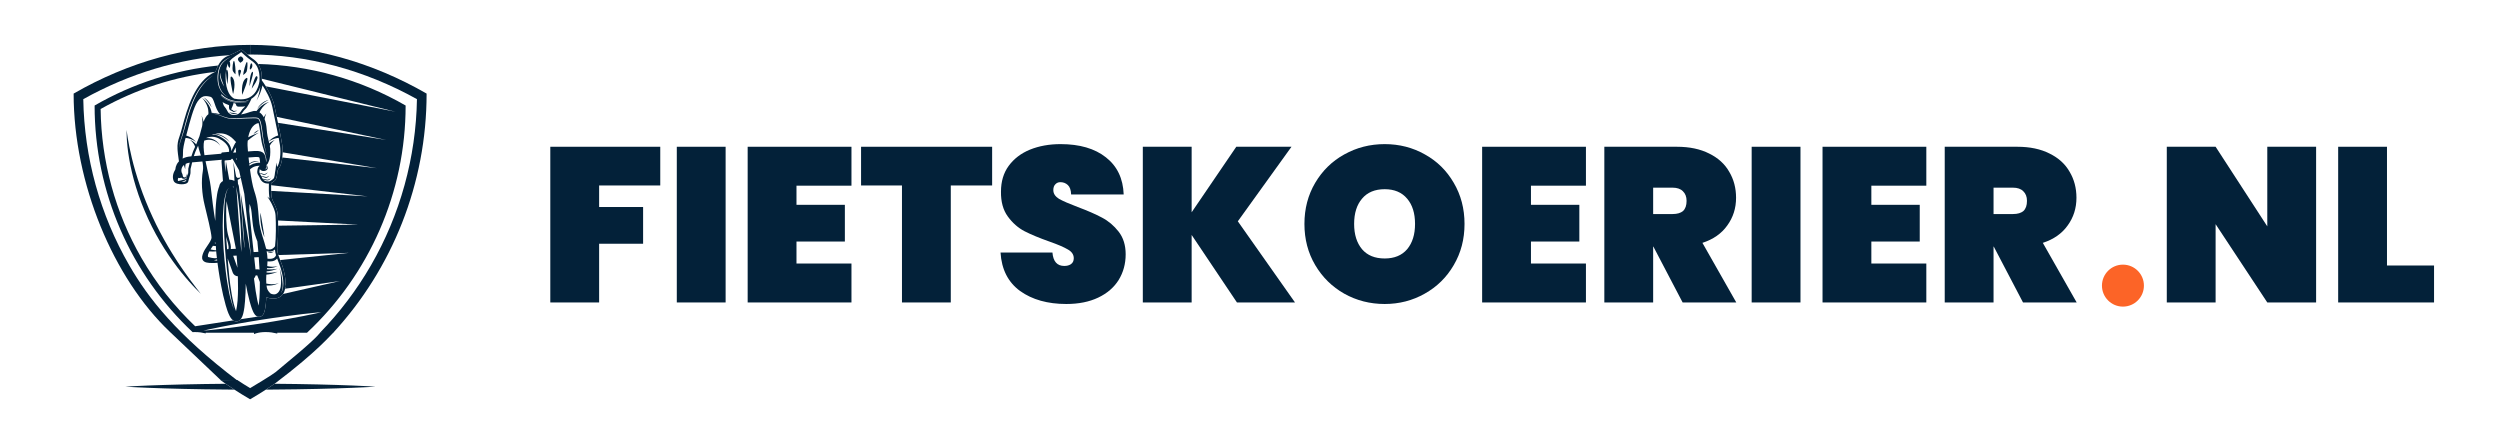 <svg width="394" height="70" viewBox="0 0 394 70" fill="none" xmlns="http://www.w3.org/2000/svg">
<path d="M43.142 61.395C44.356 61.395 45.55 61.367 46.706 61.355C47.862 61.344 48.979 61.315 50.039 61.291C51.099 61.271 52.1 61.24 53.025 61.21C54.874 61.154 56.415 61.085 57.494 61.032C58.033 61.008 58.457 60.979 58.746 60.964C59.035 60.947 59.189 60.938 59.189 60.938C59.189 60.938 59.035 60.929 58.746 60.913C58.457 60.897 58.033 60.868 57.494 60.844C56.415 60.791 54.874 60.722 53.025 60.666C52.1 60.636 51.099 60.605 50.039 60.585C48.979 60.561 47.862 60.533 46.706 60.521C45.593 60.51 44.444 60.484 43.276 60.482C42.825 60.794 42.367 61.101 41.905 61.401C42.319 61.399 42.733 61.397 43.142 61.395Z" fill="#032139"/>
<path d="M32.22 60.522C31.065 60.534 29.947 60.563 28.888 60.586C27.828 60.606 26.826 60.638 25.902 60.668C24.052 60.723 22.511 60.792 21.433 60.844C20.893 60.868 20.469 60.897 20.18 60.913C19.891 60.929 19.737 60.938 19.737 60.938C19.737 60.938 19.891 60.947 20.18 60.964C20.469 60.979 20.893 61.008 21.433 61.032C22.511 61.085 24.052 61.153 25.902 61.209C26.826 61.238 27.828 61.27 28.888 61.29C29.947 61.313 31.065 61.343 32.22 61.354C33.376 61.367 34.571 61.393 35.784 61.395C36.164 61.397 36.548 61.398 36.931 61.4C36.469 61.1 36.013 60.795 35.562 60.483C34.425 60.487 33.306 60.511 32.22 60.522Z" fill="#032139"/>
<path d="M29.207 53.528C28.955 53.63 28.734 53.768 28.544 53.94C28.538 53.945 28.532 53.952 28.526 53.958C28.532 53.952 28.538 53.945 28.544 53.94C28.734 53.768 28.955 53.63 29.207 53.528Z" fill="#032139"/>
<path d="M39.418 8.59C48.376 8.59 57.448 11.021 65.711 15.627C65.561 24.812 63.065 33.845 58.468 41.807C56.233 45.679 53.528 49.246 50.434 52.434H52.523C61.847 42.307 67.233 28.912 67.233 14.749C58.627 9.781 49.023 7.075 39.418 7.075V8.59Z" fill="#032139"/>
<path d="M43.856 59.772C43.815 59.784 44.297 59.531 44.254 59.542C44.027 59.602 52.355 51.794 52.074 51.832C51.789 51.871 50.82 52.405 50.476 52.405C49.985 52.965 49.594 53.579 43.455 58.63C42.88 59.103 40.058 60.785 39.419 61.168C38.742 60.763 38.075 60.342 37.418 59.907H34.746C35.016 60.102 35.288 60.293 35.562 60.483C36.013 60.795 36.469 61.1 36.931 61.4C37.744 61.928 38.573 62.438 39.419 62.926H39.419C40.264 62.438 41.093 61.929 41.906 61.401C42.368 61.101 42.825 60.794 43.277 60.482C50.201 55.262 52.278 52.599 52.548 52.405L51.722 51.951L43.856 59.772Z" fill="#032139"/>
<path d="M28.526 52.805C28.578 52.777 28.634 52.753 28.688 52.728C28.634 52.673 28.58 52.617 28.526 52.562V52.805Z" fill="#032139"/>
<path d="M29.42 53.455C29.347 53.477 29.275 53.501 29.207 53.528C29.275 53.501 29.347 53.477 29.42 53.455Z" fill="#032139"/>
<path d="M34.789 59.911L37.557 60.082C27.837 52.717 23.391 47.043 20.368 41.806C15.772 33.845 13.275 24.812 13.126 15.627C20.403 11.57 28.309 9.201 36.211 8.694C37.209 8.261 37.837 7.902 37.844 7.898C37.9 7.866 37.962 7.851 38.023 7.851C38.113 7.851 38.203 7.885 38.271 7.95C38.276 7.955 38.595 8.259 38.983 8.593C39.128 8.592 39.273 8.59 39.418 8.59V7.075C29.814 7.075 20.209 9.781 11.604 14.749C11.604 28.912 17.867 43.857 26.776 52.302L34.789 59.911Z" fill="#032139"/>
<path d="M41.597 57.744C41.542 57.724 41.493 57.696 41.455 57.659C41.433 57.638 41.414 57.614 41.398 57.586C41.414 57.614 41.433 57.638 41.455 57.659C41.493 57.696 41.542 57.724 41.597 57.744Z" fill="#032139"/>
<path d="M32.425 53.536C32.34 53.508 32.25 53.481 32.154 53.456C32.058 53.431 31.956 53.407 31.848 53.386C31.956 53.407 32.058 53.431 32.154 53.456C32.25 53.481 32.34 53.508 32.425 53.536Z" fill="#032139"/>
<path d="M43.12 50.657C42.548 50.75 41.968 50.844 41.387 50.938C40.806 51.026 40.224 51.113 39.651 51.199C39.079 51.288 38.514 51.36 37.968 51.438C37.422 51.516 36.893 51.581 36.391 51.646C35.89 51.712 35.415 51.767 34.977 51.818C33.223 52.023 32.046 52.111 32.046 52.111C32.046 52.111 33.194 51.836 34.926 51.497C35.359 51.411 35.829 51.318 36.326 51.228C36.823 51.136 37.347 51.037 37.891 50.945C38.434 50.852 38.995 50.748 39.567 50.658C40.138 50.565 40.719 50.471 41.299 50.377C41.881 50.289 42.462 50.201 43.035 50.115C43.607 50.026 44.172 49.954 44.718 49.877C45.811 49.726 46.832 49.597 47.709 49.497C49.463 49.291 50.64 49.204 50.64 49.204C50.64 49.204 49.493 49.48 47.76 49.819C46.894 49.992 45.882 50.181 44.796 50.371C44.252 50.463 43.692 50.568 43.12 50.657ZM63.927 16.63C56.721 12.47 48.721 10.288 40.682 10.081C41.025 10.585 41.272 11.31 41.264 12.408L62.334 17.611L41.894 13.603C42.401 14.42 43.033 15.612 43.28 16.812C43.375 17.271 43.478 17.762 43.582 18.261C43.593 18.313 43.603 18.364 43.614 18.415L60.873 22.058L43.811 19.356C44.095 20.727 44.357 22.028 44.48 22.854C44.533 23.205 44.555 23.602 44.548 24.005L59.413 26.505L44.494 24.821C44.404 25.586 44.204 26.278 43.891 26.619C43.819 26.699 43.774 26.819 43.742 26.959C43.743 26.97 43.744 26.977 43.744 26.977L43.739 26.976C43.711 27.109 43.694 27.258 43.678 27.404C43.632 27.809 43.585 28.227 43.281 28.486C43.064 28.67 42.879 28.784 42.74 28.855C42.737 28.944 42.733 29.057 42.731 29.185L57.953 30.952L42.733 30.085C42.743 30.419 42.763 30.756 42.805 31.029C42.858 31.378 43.026 31.724 43.204 32.092C43.453 32.606 43.736 33.189 43.786 33.931C43.801 34.161 43.813 34.44 43.822 34.748L56.492 35.399L43.837 35.568C43.846 36.701 43.811 37.998 43.703 38.827C43.645 39.281 43.729 39.739 43.869 40.194L55.032 39.846L44.152 40.982C44.176 41.043 44.2 41.104 44.224 41.165C44.357 41.495 44.493 41.837 44.591 42.169C44.836 43.001 45.05 44.008 45.014 44.895C45.046 44.955 45.066 45.022 45.07 45.095C45.077 45.221 45.032 45.338 44.956 45.427C44.952 45.453 44.945 45.476 44.939 45.501L53.572 44.292L44.603 46.331C44.591 46.348 44.581 46.367 44.569 46.384C44.235 46.831 43.737 47.057 43.088 47.057C42.593 47.057 42.236 46.962 41.974 46.802C41.972 46.847 41.971 46.892 41.969 46.936C41.935 47.528 41.894 48.106 41.777 48.706C41.746 48.857 41.71 49.01 41.654 49.176C41.626 49.259 41.592 49.346 41.54 49.444C41.527 49.469 41.514 49.494 41.496 49.521C41.481 49.547 41.462 49.575 41.44 49.605C41.398 49.662 41.337 49.731 41.246 49.797C41.22 49.815 41.194 49.831 41.167 49.846C41.157 49.852 41.129 49.866 41.106 49.875C41.083 49.885 41.059 49.893 41.034 49.901C41.014 49.907 40.975 49.917 40.97 49.917L40.958 49.92L40.945 49.922C40.961 49.922 40.808 49.939 40.843 49.932C40.761 49.934 40.689 49.922 40.621 49.902C40.615 49.901 40.61 49.898 40.605 49.896L37.937 50.308C37.875 50.385 37.791 50.468 37.656 50.548L37.617 50.569C37.603 50.576 37.594 50.582 37.57 50.591C37.528 50.608 37.485 50.623 37.441 50.633L37.401 50.642L37.388 50.645L37.374 50.647C37.388 50.647 37.246 50.662 37.279 50.656C37.135 50.663 37.011 50.627 36.907 50.585C36.843 50.555 36.792 50.524 36.746 50.492L30.758 51.417C27.452 48.265 24.596 44.646 22.297 40.665C18.175 33.526 15.955 25.416 15.86 17.178C21.432 14.046 27.577 12.062 33.901 11.329C33.926 11.318 33.95 11.306 33.975 11.295C34.038 11.084 34.166 10.717 34.373 10.325C27.622 11.022 20.984 13.123 14.91 16.63C14.91 30.317 20.617 43.192 30.352 52.344C30.461 52.338 30.571 52.333 30.683 52.333C31.033 52.333 31.354 52.353 31.635 52.392C31.912 52.431 32.167 52.48 32.394 52.54C32.405 52.543 32.415 52.546 32.425 52.549V52.434H33.372H36.315H37.262H39.081H40.028V52.647C40.138 52.603 40.252 52.562 40.37 52.528C40.817 52.399 41.314 52.333 41.847 52.333C42.196 52.333 42.517 52.353 42.799 52.392C43.075 52.431 43.33 52.48 43.557 52.54C43.605 52.552 43.651 52.565 43.696 52.578V52.434H44.643H47.962H48.388C58.181 43.276 63.927 30.363 63.927 16.63Z" fill="#032139"/>
<path d="M31.504 53.331C31.478 53.327 31.45 53.324 31.423 53.321C31.45 53.324 31.478 53.327 31.504 53.331Z" fill="#032139"/>
<path d="M41.398 54.755C41.414 54.727 41.433 54.703 41.455 54.682C41.471 54.667 41.49 54.654 41.51 54.641C41.49 54.654 41.471 54.667 41.455 54.682C41.433 54.703 41.414 54.727 41.398 54.755Z" fill="#032139"/>
<path d="M37.028 54.557L36.575 55.812L37.028 54.557Z" fill="#032139"/>
<path d="M40.027 53.705C40.135 53.639 40.248 53.578 40.37 53.528C40.248 53.578 40.135 53.639 40.027 53.705Z" fill="#032139"/>
<path d="M41.846 53.28C42.154 53.28 42.428 53.297 42.669 53.33C42.428 53.297 42.154 53.28 41.846 53.28C41.401 53.28 40.996 53.332 40.633 53.438C40.542 53.464 40.454 53.494 40.37 53.528C40.454 53.494 40.542 53.464 40.633 53.438C40.996 53.333 41.401 53.28 41.846 53.28Z" fill="#032139"/>
<path d="M43.695 53.578C43.58 53.534 43.457 53.492 43.317 53.456C43.221 53.431 43.119 53.407 43.011 53.386C43.119 53.407 43.221 53.431 43.317 53.456C43.457 53.492 43.58 53.534 43.695 53.578Z" fill="#032139"/>
<path d="M41.7 54.57C41.745 54.562 41.793 54.557 41.846 54.557C41.793 54.557 41.745 54.562 41.7 54.57Z" fill="#032139"/>
<path d="M39.05 57.288C39.071 57.364 39.093 57.439 39.119 57.508C39.154 57.6 39.192 57.687 39.234 57.77C39.192 57.687 39.154 57.6 39.119 57.508C39.093 57.439 39.071 57.364 39.05 57.288Z" fill="#032139"/>
<path d="M36.47 8.934C36.47 8.934 36.356 8.98 36.166 9.083C35.977 9.185 35.713 9.346 35.434 9.584C35.157 9.821 34.867 10.149 34.702 10.572C34.613 10.784 34.545 11.006 34.497 11.243C34.448 11.477 34.417 11.719 34.403 11.963C34.374 12.449 34.41 12.941 34.519 13.384C34.572 13.604 34.647 13.815 34.736 14.004C34.824 14.193 34.926 14.363 35.036 14.509C35.255 14.803 35.497 14.998 35.669 15.126C35.843 15.253 35.947 15.32 35.947 15.32C35.947 15.32 35.92 15.305 35.87 15.276C35.82 15.246 35.747 15.203 35.657 15.144C35.478 15.024 35.22 14.842 34.985 14.549C34.868 14.403 34.757 14.232 34.66 14.04C34.564 13.846 34.477 13.638 34.419 13.41C34.303 12.955 34.26 12.454 34.284 11.956C34.3 11.707 34.335 11.459 34.388 11.219C34.439 10.981 34.514 10.744 34.606 10.532C34.693 10.313 34.821 10.118 34.959 9.953C35.096 9.787 35.246 9.649 35.392 9.533C35.684 9.299 35.962 9.156 36.156 9.062C36.352 8.971 36.47 8.934 36.47 8.934ZM34.798 12.15C34.833 12.277 34.876 12.411 34.923 12.543C35.015 12.809 35.118 13.074 35.191 13.274C35.227 13.375 35.258 13.458 35.279 13.517C35.299 13.576 35.311 13.61 35.311 13.61C35.311 13.61 35.291 13.581 35.258 13.527C35.226 13.473 35.178 13.397 35.128 13.302C35.026 13.114 34.904 12.854 34.809 12.583C34.717 12.312 34.645 12.026 34.663 11.801C34.669 11.745 34.678 11.694 34.7 11.651C34.718 11.608 34.75 11.578 34.776 11.559C34.808 11.542 34.832 11.536 34.849 11.537C34.865 11.535 34.874 11.534 34.874 11.534C34.874 11.534 34.866 11.537 34.85 11.543C34.833 11.546 34.812 11.561 34.791 11.577C34.771 11.599 34.75 11.627 34.742 11.667C34.73 11.705 34.731 11.753 34.732 11.803C34.737 11.905 34.764 12.024 34.798 12.15ZM38.022 8.209C38.022 8.209 38.96 9.107 39.618 9.545C40.276 9.984 41.014 10.722 40.894 12.776C40.894 12.776 40.895 12.778 40.896 12.778C40.743 13.807 40.113 15.903 37.504 15.64C37.291 15.619 37.089 15.587 36.897 15.546C36.606 15.37 36.302 15.099 36.074 14.682C35.402 13.456 35.446 11.25 35.834 10.225C35.864 10.149 35.899 10.076 35.937 10.005C35.902 10.21 35.939 10.471 36.145 10.664C36.32 10.828 36.333 9.757 36.164 9.686C36.158 9.684 36.152 9.684 36.146 9.684C36.686 8.994 37.596 8.569 38.022 8.209ZM42.928 16.884C43.217 18.289 43.583 19.989 43.847 21.346C43.799 21.36 43.743 21.378 43.681 21.399C43.489 21.464 43.244 21.576 43.02 21.717C42.797 21.858 42.596 22.026 42.461 22.165C42.419 22.208 42.382 22.247 42.352 22.28C42.226 21.777 42.086 21.166 42.029 20.375C41.985 19.77 41.877 19.228 41.699 18.778C41.709 18.709 41.721 18.637 41.737 18.564C41.774 18.39 41.83 18.218 41.882 18.092C41.933 17.965 41.975 17.883 41.975 17.883C41.975 17.883 41.915 17.952 41.833 18.064C41.752 18.174 41.655 18.329 41.573 18.496C41.396 18.152 41.168 17.881 40.885 17.703C40.886 17.701 40.887 17.698 40.889 17.696C40.992 17.472 41.157 17.18 41.37 16.919C41.58 16.656 41.836 16.425 42.05 16.28C42.156 16.205 42.25 16.151 42.317 16.114C42.384 16.078 42.423 16.058 42.423 16.058C42.423 16.058 42.381 16.07 42.307 16.091C42.233 16.113 42.128 16.148 42.006 16.2C41.759 16.3 41.445 16.481 41.163 16.712C40.879 16.94 40.632 17.217 40.466 17.44C40.449 17.463 40.432 17.485 40.416 17.508C40.412 17.506 40.408 17.505 40.404 17.504C39.79 17.367 39.175 17.854 37.983 18.032C38.111 17.904 38.206 17.762 38.292 17.632C38.385 17.492 38.473 17.359 38.587 17.271C39.019 16.941 39.502 15.849 39.623 15.564C40.408 15.088 40.819 14.304 41.034 13.644C41.003 13.888 40.953 14.179 40.886 14.469C40.804 14.825 40.695 15.175 40.6 15.434C40.505 15.693 40.431 15.862 40.431 15.862C40.431 15.862 40.525 15.703 40.651 15.456C40.778 15.209 40.93 14.87 41.058 14.52C41.185 14.169 41.288 13.809 41.35 13.534C41.356 13.505 41.362 13.477 41.368 13.45C41.88 14.226 42.656 15.563 42.928 16.884ZM44.125 22.907C44.318 24.201 44.081 25.794 43.667 26.328C43.665 26.315 43.663 26.302 43.66 26.289C43.604 25.948 43.515 25.62 43.515 25.62C43.515 25.62 43.515 25.961 43.481 26.295C43.464 26.482 43.436 26.666 43.414 26.792C43.274 27.3 43.352 27.954 43.048 28.212C42.792 28.428 42.595 28.53 42.486 28.576C42.251 28.616 41.771 28.637 41.455 28.259C41.512 28.28 41.572 28.303 41.638 28.322C41.731 28.35 41.831 28.38 41.931 28.41C42.032 28.437 42.156 28.449 42.26 28.421C42.365 28.395 42.446 28.338 42.51 28.29C42.575 28.242 42.618 28.19 42.65 28.157C42.68 28.122 42.697 28.102 42.697 28.102C42.697 28.102 42.674 28.115 42.634 28.138C42.596 28.163 42.538 28.194 42.471 28.23C42.405 28.267 42.322 28.296 42.237 28.313C42.15 28.33 42.061 28.317 41.963 28.287C41.862 28.263 41.761 28.238 41.666 28.216C41.572 28.193 41.481 28.18 41.404 28.165C41.397 28.164 41.39 28.163 41.383 28.162C41.35 28.11 41.318 28.055 41.291 27.991C41.257 27.912 41.224 27.843 41.192 27.781C41.217 27.793 41.244 27.806 41.274 27.818C41.339 27.843 41.414 27.878 41.496 27.906C41.579 27.934 41.668 27.964 41.756 27.994C41.847 28.022 41.964 28.033 42.057 28.001C42.153 27.973 42.22 27.914 42.275 27.867C42.329 27.819 42.364 27.77 42.39 27.738C42.414 27.704 42.428 27.685 42.428 27.685C42.428 27.685 42.408 27.698 42.373 27.72C42.34 27.744 42.289 27.774 42.232 27.81C42.175 27.846 42.103 27.877 42.029 27.894C41.953 27.913 41.878 27.902 41.792 27.872C41.702 27.848 41.613 27.823 41.529 27.8C41.445 27.777 41.363 27.765 41.295 27.749C41.245 27.739 41.201 27.733 41.165 27.728C41.108 27.622 41.056 27.538 41.013 27.471C40.972 27.404 40.939 27.352 40.915 27.299C40.936 27.309 40.957 27.32 40.982 27.33C41.051 27.36 41.13 27.399 41.218 27.433C41.307 27.465 41.396 27.503 41.498 27.536C41.55 27.549 41.605 27.558 41.662 27.555C41.719 27.551 41.774 27.537 41.821 27.516C41.918 27.473 41.98 27.404 42.036 27.354C42.091 27.303 42.133 27.258 42.168 27.231C42.201 27.202 42.222 27.188 42.222 27.188C42.222 27.188 42.197 27.194 42.156 27.211C42.115 27.23 42.056 27.259 41.994 27.301C41.932 27.343 41.859 27.39 41.781 27.42C41.703 27.451 41.619 27.45 41.529 27.421C41.439 27.398 41.341 27.362 41.252 27.335C41.163 27.306 41.077 27.287 41.004 27.267C40.964 27.256 40.927 27.248 40.894 27.242C40.86 27.129 40.868 26.994 40.927 26.715C40.931 26.694 40.938 26.675 40.944 26.656C40.972 26.69 41.005 26.727 41.045 26.763C41.131 26.842 41.255 26.919 41.4 26.947C41.544 26.976 41.694 26.956 41.821 26.91C41.866 26.896 41.875 26.889 41.916 26.87C41.951 26.853 41.98 26.835 42.009 26.813C42.067 26.77 42.115 26.716 42.148 26.658C42.213 26.54 42.219 26.42 42.212 26.327C42.204 26.233 42.182 26.159 42.165 26.109C42.148 26.058 42.135 26.032 42.135 26.032C42.135 26.032 42.141 26.061 42.145 26.113C42.148 26.164 42.15 26.239 42.136 26.324C42.121 26.408 42.087 26.503 42.022 26.568C41.99 26.601 41.951 26.625 41.907 26.642C41.886 26.651 41.861 26.658 41.842 26.662C41.827 26.664 41.779 26.674 41.765 26.673C41.761 26.673 41.758 26.673 41.754 26.673C41.953 26.585 42.072 26.368 42.029 26.145C42.019 26.094 42.011 26.044 42.003 25.994C42.126 25.902 42.229 25.775 42.282 25.592C42.617 24.978 42.62 24.099 42.587 23.451C42.58 23.306 42.556 23.154 42.523 22.991C42.531 22.969 42.54 22.945 42.551 22.919C42.597 22.808 42.682 22.666 42.793 22.536C42.903 22.405 43.035 22.287 43.136 22.202C43.238 22.117 43.309 22.063 43.309 22.063C43.309 22.063 43.227 22.097 43.105 22.154C42.984 22.212 42.823 22.294 42.671 22.401C42.584 22.46 42.503 22.529 42.432 22.599C42.409 22.509 42.385 22.414 42.361 22.316C42.4 22.287 42.447 22.253 42.503 22.216C42.661 22.111 42.883 21.993 43.115 21.907C43.347 21.822 43.586 21.769 43.765 21.748C43.825 21.741 43.877 21.736 43.921 21.733C44.006 22.182 44.077 22.583 44.125 22.907ZM42.45 31.083C42.46 31.154 42.476 31.224 42.494 31.293C42.295 31.11 42.121 30.967 42.121 30.967C42.121 30.967 42.322 31.248 42.498 31.541C42.614 31.73 42.72 31.924 42.779 32.036C43.046 32.601 43.375 33.187 43.427 33.954C43.507 35.151 43.507 37.544 43.347 38.781C43.346 38.79 43.346 38.8 43.344 38.81C43.135 39.095 42.89 39.264 42.614 39.309C42.354 39.351 42.113 39.281 41.945 39.207C41.688 38.055 40.972 36.448 40.807 34.578C40.643 32.705 40.635 31.769 40.063 30.068C39.804 29.299 39.576 28.004 39.398 26.71C39.501 26.592 39.988 26.103 40.947 26.124C40.786 26.234 40.652 26.393 40.599 26.646C40.478 27.216 40.552 27.366 40.73 27.649C40.8 27.761 40.887 27.899 40.983 28.123C41.239 28.722 41.749 28.933 42.239 28.933C42.286 28.933 42.332 28.929 42.378 28.925C42.362 29.427 42.349 30.421 42.45 31.083ZM43.499 40.216C43.426 40.427 43.3 40.578 43.11 40.673C42.825 40.815 42.456 40.809 42.156 40.767C42.142 40.386 42.099 40.004 42.023 39.592C42.152 39.63 42.298 39.657 42.455 39.657C42.524 39.657 42.595 39.652 42.668 39.64C42.911 39.6 43.133 39.492 43.333 39.319C43.351 39.623 43.413 39.922 43.499 40.216ZM44.246 42.27C44.485 43.083 45.02 45.187 44.276 46.173C44.334 46.073 44.382 45.968 44.419 45.859C44.487 45.663 44.523 45.458 44.538 45.257C44.554 45.056 44.55 44.855 44.538 44.665C44.526 44.474 44.51 44.286 44.488 44.105C44.444 43.743 44.38 43.41 44.313 43.128C44.245 42.846 44.177 42.615 44.128 42.454C44.077 42.294 44.048 42.202 44.048 42.202C44.048 42.202 44.068 42.296 44.102 42.461C44.136 42.625 44.18 42.861 44.219 43.145C44.258 43.43 44.289 43.762 44.296 44.118C44.3 44.297 44.297 44.481 44.29 44.667C44.283 44.855 44.269 45.039 44.236 45.219C44.175 45.579 44.032 45.91 43.809 46.125C43.7 46.233 43.578 46.311 43.458 46.352C43.338 46.392 43.217 46.402 43.101 46.39C42.943 46.375 42.798 46.329 42.675 46.282C42.368 46.032 42.135 45.676 42.064 45.358C42.039 45.246 42.019 45.126 42.002 45C42.224 45.007 42.516 45.01 42.808 44.976C43.11 44.943 43.404 44.861 43.609 44.769C43.712 44.723 43.793 44.677 43.848 44.643C43.903 44.609 43.933 44.587 43.933 44.587C43.933 44.587 43.9 44.604 43.841 44.629C43.782 44.654 43.696 44.687 43.59 44.716C43.379 44.775 43.089 44.809 42.801 44.797C42.512 44.786 42.226 44.738 42.011 44.699C41.996 44.696 41.983 44.693 41.969 44.691C41.936 44.273 41.94 43.797 41.975 43.285C42.169 43.268 42.49 43.23 42.802 43.151C43.048 43.091 43.287 43.013 43.462 42.944C43.637 42.876 43.749 42.824 43.749 42.824C43.749 42.824 43.264 42.947 42.775 42.968C42.478 42.987 42.187 42.969 42.003 42.952C42.008 42.891 42.014 42.83 42.021 42.768C42.183 42.754 42.527 42.717 42.861 42.635C43.321 42.532 43.749 42.351 43.749 42.351C43.749 42.351 43.294 42.447 42.837 42.461C42.528 42.476 42.223 42.455 42.059 42.439C42.06 42.425 42.062 42.41 42.064 42.396C42.07 42.349 42.075 42.302 42.081 42.255C42.119 42.258 42.161 42.26 42.208 42.261C42.392 42.267 42.635 42.255 42.872 42.216C43.109 42.177 43.339 42.111 43.504 42.048C43.67 41.986 43.775 41.935 43.775 41.935C43.775 41.935 43.661 41.966 43.489 41.994C43.318 42.024 43.087 42.044 42.86 42.037C42.631 42.031 42.408 41.998 42.244 41.96C42.196 41.949 42.153 41.939 42.116 41.929C42.141 41.671 42.156 41.425 42.16 41.184C42.269 41.197 42.386 41.206 42.506 41.206C42.771 41.206 43.049 41.165 43.294 41.043C43.445 40.967 43.572 40.867 43.675 40.743C43.87 41.27 44.102 41.781 44.246 42.27ZM40.291 45.856C40.188 45.157 40.101 44.499 40.026 43.894C40.153 43.755 40.242 43.59 40.289 43.412L40.542 43.4L40.949 44.444C40.957 45.273 40.944 46.087 40.893 46.874C40.863 47.315 40.824 47.754 40.758 48.16C40.738 48.092 40.718 48.022 40.7 47.953C40.638 47.717 40.584 47.479 40.535 47.243C40.437 46.77 40.358 46.305 40.291 45.856ZM40.781 40.527C40.829 41.187 40.869 41.847 40.898 42.502C40.783 42.459 40.66 42.436 40.532 42.442L40.265 42.455L40.062 40.561L40.781 40.527ZM39.282 33.284C39.288 32.967 39.299 32.646 39.319 32.317C39.323 32.258 39.328 32.198 39.332 32.138C39.593 32.774 39.638 33.274 39.709 34.066C39.747 34.493 39.79 34.977 39.875 35.603C40.009 36.586 40.286 37.36 40.561 38.04C40.618 38.588 40.671 39.139 40.717 39.691L39.972 39.727L39.282 33.284ZM37.921 30.341L38.557 39.078L38.511 38.898C38.448 38.127 38.374 37.357 38.286 36.593C38.143 34.276 37.918 31.208 37.647 29.372C37.626 29.228 37.578 29.099 37.508 28.984L37.465 28.331C37.468 28.33 37.47 28.33 37.473 28.329C37.562 28.301 37.663 28.245 37.748 28.179C37.824 28.121 37.888 28.058 37.938 28.005L38.507 30.551L39.569 40.458L37.921 30.341ZM38.041 39.723C38.041 39.723 38.024 39.562 37.996 39.281C37.971 38.999 37.928 38.598 37.888 38.115C37.846 37.633 37.8 37.07 37.754 36.468C37.709 35.864 37.661 35.222 37.612 34.578C37.521 33.292 37.429 32.006 37.36 31.041C37.342 30.8 37.326 30.579 37.311 30.383C37.297 30.186 37.283 30.015 37.269 29.875C37.244 29.594 37.233 29.433 37.233 29.433C37.233 29.433 37.265 29.591 37.315 29.869C37.341 30.008 37.369 30.178 37.399 30.372C37.43 30.567 37.467 30.786 37.497 31.026C37.528 31.267 37.566 31.527 37.595 31.803C37.626 32.079 37.662 32.37 37.689 32.671C37.717 32.972 37.751 33.284 37.775 33.6C37.8 33.917 37.826 34.239 37.851 34.561C37.872 34.883 37.893 35.206 37.914 35.523C37.935 35.84 37.947 36.152 37.964 36.454C37.993 37.059 38.013 37.624 38.025 38.108C38.038 38.592 38.038 38.996 38.042 39.279C38.044 39.561 38.041 39.723 38.041 39.723ZM36.594 47.996C36.507 47.743 36.419 47.43 36.325 47.069C36.28 46.889 36.232 46.696 36.187 46.492C36.145 46.287 36.096 46.073 36.055 45.847C35.966 45.397 35.883 44.908 35.8 44.389C35.758 44.13 35.719 43.863 35.681 43.59C35.646 43.316 35.611 43.037 35.575 42.753C35.508 42.184 35.442 41.596 35.385 40.997C35.326 40.398 35.269 39.791 35.23 39.181C35.148 37.961 35.101 36.739 35.097 35.593C35.095 35.02 35.111 34.466 35.134 33.941C35.157 33.416 35.191 32.92 35.236 32.463C35.279 32.006 35.341 31.59 35.409 31.222C35.478 30.856 35.558 30.539 35.648 30.286C35.737 30.033 35.845 29.844 35.95 29.744C36.057 29.641 36.148 29.652 36.144 29.648C36.148 29.652 36.057 29.646 35.959 29.753C35.86 29.856 35.768 30.047 35.69 30.3C35.611 30.553 35.545 30.87 35.492 31.236C35.437 31.603 35.4 32.019 35.365 32.474C35.332 32.929 35.31 33.423 35.3 33.946C35.289 34.469 35.293 35.021 35.301 35.592C35.315 36.733 35.371 37.95 35.463 39.164C35.512 39.771 35.559 40.38 35.612 40.976C35.664 41.573 35.724 42.161 35.785 42.728C35.849 43.296 35.916 43.844 35.981 44.363C36.048 44.882 36.117 45.372 36.193 45.822C36.267 46.273 36.345 46.684 36.417 47.048C36.494 47.411 36.567 47.726 36.641 47.982C36.677 48.11 36.709 48.224 36.743 48.322C36.776 48.42 36.8 48.505 36.828 48.571C36.881 48.704 36.909 48.775 36.909 48.775C36.909 48.775 36.877 48.706 36.816 48.576C36.783 48.512 36.754 48.429 36.714 48.333C36.673 48.237 36.636 48.123 36.594 47.996ZM34.547 29.384C34.546 29.388 34.544 29.391 34.543 29.394C34.502 29.488 34.471 29.574 34.443 29.659C34.333 29.995 34.272 30.298 34.219 30.595C34.167 30.892 34.129 31.179 34.098 31.46C34.035 32.021 33.999 32.557 33.974 33.07C33.944 33.688 33.93 34.272 33.925 34.82C33.672 33.325 33.423 31.402 33.21 29.433C33.098 28.404 32.684 26.867 32.391 25.406C32.483 25.398 32.575 25.389 32.67 25.381C33.382 25.317 34.164 25.248 34.95 25.179C34.924 25.285 34.911 25.396 34.916 25.51C34.916 25.515 34.916 25.52 34.917 25.526L35.138 28.528C34.804 28.719 34.591 29.02 34.547 29.384ZM34.163 41.071C34.131 41.07 33.931 41.063 33.688 41.017C33.735 41.01 33.781 41.002 33.828 40.992C33.961 40.966 34.091 40.926 34.211 40.88C34.218 40.939 34.225 41 34.233 41.064C34.21 41.066 34.187 41.069 34.163 41.071ZM33.037 40.564C32.938 40.538 32.855 40.515 32.794 40.499C32.701 40.281 32.816 39.953 33.001 39.611C33.059 39.617 33.141 39.626 33.239 39.632C33.439 39.647 33.704 39.647 33.966 39.621C34.001 39.618 34.036 39.613 34.071 39.608C34.075 39.658 34.078 39.702 34.082 39.737C34.09 39.818 34.094 39.861 34.094 39.861L34.094 39.862C34.094 39.862 34.112 40.03 34.147 40.344C34.158 40.442 34.172 40.554 34.186 40.679C34.063 40.696 33.932 40.702 33.803 40.694C33.523 40.68 33.246 40.617 33.037 40.564ZM33.836 38.306C33.838 38.302 33.841 38.297 33.843 38.293C33.851 38.276 33.86 38.257 33.868 38.239C33.906 38.243 33.948 38.248 33.994 38.255C33.996 38.302 33.998 38.349 34.001 38.394C33.944 38.362 33.889 38.332 33.836 38.306ZM33.553 38.745C33.57 38.745 33.587 38.744 33.606 38.744C33.719 38.743 33.867 38.755 34.02 38.783C34.033 39.017 34.044 39.215 34.054 39.375C34.056 39.401 34.057 39.423 34.059 39.447C34.027 39.445 33.996 39.444 33.964 39.442C33.712 39.422 33.465 39.378 33.284 39.333C33.246 39.323 33.212 39.314 33.18 39.305C33.303 39.108 33.436 38.916 33.553 38.745ZM35.325 29.937C35.324 29.937 35.323 29.936 35.322 29.935C35.322 29.936 35.321 29.934 35.323 29.935C35.323 29.936 35.324 29.937 35.325 29.937ZM32.221 24.46C32.08 23.557 32.03 22.74 32.183 22.164C32.201 22.157 32.225 22.149 32.256 22.139C32.329 22.114 32.435 22.084 32.566 22.061C32.828 22.016 33.196 22.015 33.546 22.124C33.898 22.227 34.215 22.439 34.418 22.633C34.52 22.73 34.597 22.82 34.647 22.886C34.698 22.952 34.725 22.991 34.725 22.991C34.725 22.991 34.703 22.949 34.66 22.878C34.617 22.806 34.551 22.706 34.459 22.595C34.275 22.374 33.974 22.113 33.609 21.956C33.246 21.794 32.838 21.745 32.535 21.762C32.514 21.762 32.495 21.764 32.475 21.766C32.486 21.761 32.495 21.754 32.506 21.749C33.096 21.47 33.874 21.498 34.487 21.82C35.153 22.169 36.19 22.887 36.104 23.928L35.023 24.029C34.936 24.037 34.872 24.114 34.88 24.201L34.882 24.224C34.09 24.294 33.302 24.364 32.585 24.427C32.461 24.438 32.34 24.449 32.221 24.46ZM36.859 18.112C36.857 18.112 36.855 18.112 36.853 18.112C36.673 18.112 36.529 18.091 36.41 18.054C36.255 17.959 36.102 17.842 35.967 17.721C35.901 17.627 35.844 17.52 35.785 17.406C35.683 17.211 35.577 17.009 35.401 16.832C35.268 16.699 35.162 16.417 35.078 16.082C35.33 16.268 35.761 16.468 36.092 16.574C36.079 16.711 36.077 16.849 36.091 16.987C36.101 17.088 36.12 17.19 36.176 17.275C36.201 17.312 36.268 17.376 36.321 17.389C36.321 17.389 36.322 17.389 36.322 17.389C36.386 17.446 36.45 17.454 36.494 17.466C36.542 17.477 36.562 17.483 36.589 17.504C36.638 17.533 36.686 17.611 36.793 17.638C36.847 17.649 36.896 17.634 36.929 17.619C36.963 17.603 36.989 17.587 37.013 17.575C37.096 17.527 37.215 17.538 37.282 17.502C37.316 17.485 37.338 17.465 37.35 17.45C37.362 17.435 37.367 17.425 37.367 17.425C37.367 17.425 37.359 17.433 37.344 17.442C37.328 17.452 37.303 17.462 37.271 17.466C37.238 17.472 37.2 17.471 37.151 17.466C37.104 17.462 37.043 17.454 36.973 17.473C36.91 17.496 36.852 17.52 36.827 17.504C36.797 17.495 36.762 17.44 36.698 17.375C36.677 17.356 36.647 17.335 36.618 17.322C36.588 17.309 36.562 17.301 36.538 17.295C36.492 17.283 36.458 17.267 36.452 17.258C36.452 17.257 36.452 17.256 36.452 17.256C36.452 17.253 36.45 17.245 36.451 17.237C36.451 17.218 36.454 17.194 36.46 17.177C36.473 17.125 36.515 17.043 36.544 16.973C36.575 16.902 36.606 16.831 36.636 16.763C36.663 16.693 36.689 16.626 36.714 16.562C36.736 16.5 36.769 16.438 36.774 16.36C36.775 16.335 36.77 16.31 36.762 16.287C36.808 16.263 36.867 16.253 36.953 16.267C37.381 16.337 37.038 16.766 37.567 16.806C37.929 16.834 38.331 16.822 38.638 16.739C38.552 16.859 38.469 16.957 38.392 17.016C38.234 17.137 38.127 17.299 38.024 17.455C37.801 17.792 37.59 18.111 36.859 18.112ZM36.743 24.062C36.861 23.831 36.966 23.6 37.062 23.386C37.084 23.337 37.107 23.285 37.131 23.232L37.206 24.022C37.054 24.035 36.9 24.049 36.743 24.062ZM37.296 24.975L37.322 25.25L37.171 24.986C37.213 24.982 37.254 24.979 37.296 24.975ZM36.12 22.297C36.06 22.217 35.973 22.104 35.852 21.983C35.729 21.864 35.58 21.728 35.402 21.608C35.224 21.487 35.022 21.376 34.81 21.286C34.596 21.202 34.374 21.139 34.163 21.1C34.084 21.085 34.008 21.076 33.934 21.069C35.938 20.739 36.733 21.912 37.213 22.396C36.985 22.577 36.775 23.195 36.465 23.816C36.465 22.943 35.83 22.12 34.654 21.502C34.252 21.291 33.801 21.189 33.358 21.196C33.456 21.169 33.551 21.146 33.644 21.125C33.796 21.138 33.965 21.165 34.142 21.201C34.347 21.244 34.56 21.31 34.765 21.396C34.971 21.478 35.169 21.581 35.345 21.694C35.52 21.807 35.679 21.922 35.806 22.032C35.933 22.143 36.036 22.239 36.103 22.311C36.172 22.382 36.21 22.424 36.21 22.424C36.21 22.424 36.179 22.377 36.12 22.297ZM36.784 25.548L36.909 27.473V27.473L36.95 28.501C36.703 28.382 36.417 28.316 36.127 28.307L35.608 25.421L35.515 27.123L35.394 25.491C35.391 25.422 35.4 25.356 35.416 25.293L36.332 25.207C36.415 25.199 36.475 25.128 36.474 25.046C36.531 25.041 36.588 25.036 36.645 25.031L37.676 26.835L37.923 27.937C37.854 27.966 37.762 27.998 37.672 28.017C37.58 28.036 37.49 28.039 37.432 28.029C37.411 28.026 37.395 28.021 37.383 28.017L37.213 27.822L36.784 25.548ZM36.748 40.308L37.296 40.281C37.348 40.922 37.391 41.563 37.426 42.202L36.748 40.308ZM36.676 42.947C36.801 43.298 37.122 43.529 37.487 43.544C37.487 43.549 37.487 43.553 37.488 43.557C37.534 44.86 37.53 46.146 37.443 47.366C37.392 47.95 37.323 48.532 37.198 49.037C37.135 48.88 37.076 48.713 37.022 48.544C36.943 48.294 36.874 48.04 36.81 47.787C36.683 47.28 36.59 46.776 36.504 46.292C36.334 45.321 36.221 44.419 36.134 43.618C36.048 42.816 35.986 42.115 35.94 41.538C35.916 41.23 35.896 40.959 35.881 40.724L36.676 42.947ZM36.005 39.264L35.787 39.275C35.786 39.265 35.785 39.256 35.785 39.246C35.758 38.937 35.719 38.484 35.68 37.906C35.667 37.719 35.654 37.517 35.641 37.304C35.863 38.156 36.112 38.734 36.005 39.264ZM36.669 29.301C36.753 29.356 36.808 29.422 36.819 29.494C36.825 29.538 36.832 29.584 36.838 29.63C36.79 29.524 36.736 29.415 36.669 29.301ZM37.176 39.209L36.374 39.247C36.439 38.789 36.303 38.318 36.144 37.772C35.991 37.244 35.817 36.646 35.742 35.85C35.613 34.468 35.621 32.945 35.703 31.695C36.161 33.98 36.726 36.882 37.176 39.209ZM40.718 25.432C40.658 25.418 40.572 25.398 40.466 25.392C40.36 25.387 40.234 25.385 40.102 25.407C39.969 25.43 39.831 25.469 39.698 25.523C39.567 25.584 39.445 25.659 39.338 25.741C39.317 25.756 39.298 25.773 39.279 25.79C39.238 25.454 39.202 25.128 39.17 24.82C39.59 24.788 39.935 24.762 40.173 24.748C40.75 24.714 40.849 24.804 40.858 24.814C40.918 24.88 40.945 25.167 40.969 25.421C40.975 25.491 40.982 25.566 40.991 25.645C40.184 25.619 39.637 25.899 39.322 26.136C39.312 26.058 39.302 25.98 39.293 25.903C39.327 25.877 39.363 25.85 39.4 25.824C39.503 25.75 39.621 25.684 39.746 25.633C39.868 25.576 39.997 25.535 40.121 25.509C40.245 25.483 40.363 25.463 40.465 25.458C40.568 25.453 40.654 25.451 40.715 25.455C40.776 25.456 40.811 25.459 40.811 25.459C40.811 25.459 40.778 25.448 40.718 25.432ZM41.974 25.44C41.967 25.479 41.956 25.514 41.943 25.546C41.935 25.472 41.928 25.4 41.922 25.331C41.832 24.373 41.648 23.703 40.116 23.793C39.87 23.807 39.513 23.833 39.078 23.868C39.045 23.481 39.022 23.164 39.013 22.953C39.003 22.746 39.01 22.472 39.041 22.167C39.19 22.038 39.355 21.901 39.524 21.769C39.674 21.651 39.827 21.538 39.974 21.436C40.12 21.333 40.259 21.24 40.381 21.164C40.502 21.087 40.605 21.025 40.678 20.984C40.751 20.942 40.793 20.918 40.793 20.918C40.793 20.918 40.747 20.933 40.667 20.961C40.587 20.987 40.474 21.027 40.339 21.081C40.203 21.132 40.047 21.197 39.88 21.271C39.714 21.345 39.538 21.428 39.364 21.516C39.281 21.558 39.198 21.601 39.117 21.645C39.301 20.664 39.758 19.587 40.744 19.385C40.873 19.796 40.958 20.43 41.055 21.158C41.086 21.384 41.117 21.623 41.153 21.873C41.269 22.695 41.497 23.401 41.679 23.968C41.879 24.589 42.037 25.079 41.974 25.44ZM40.568 18.559C40.599 18.567 40.615 18.571 40.65 18.585C40.763 18.633 40.846 18.723 40.907 18.816C40.967 18.91 41.01 19.011 41.046 19.112C41.184 19.518 41.238 19.929 41.298 20.323C41.355 20.718 41.399 21.1 41.445 21.462C41.49 21.824 41.54 22.164 41.598 22.477C41.714 23.102 41.839 23.618 41.928 23.979C42.015 24.34 42.065 24.547 42.065 24.547C42.065 24.547 42.007 24.342 41.906 23.985C41.806 23.627 41.658 23.116 41.532 22.49C41.402 21.864 41.311 21.124 41.195 20.338C41.134 19.947 41.076 19.536 40.941 19.149C40.873 18.963 40.776 18.764 40.605 18.692C40.592 18.686 40.557 18.675 40.536 18.671C40.512 18.667 40.492 18.662 40.466 18.659C40.415 18.652 40.364 18.648 40.312 18.644C40.208 18.639 40.103 18.636 39.997 18.636C39.575 18.634 39.151 18.654 38.733 18.672C38.316 18.691 37.904 18.71 37.506 18.723C37.107 18.735 36.721 18.74 36.354 18.715C35.982 18.697 35.646 18.582 35.346 18.476C35.046 18.366 34.778 18.251 34.535 18.163C34.293 18.074 34.076 18.013 33.894 17.979C33.712 17.945 33.566 17.934 33.467 17.931C33.367 17.931 33.314 17.931 33.314 17.931C33.314 17.931 33.367 17.929 33.467 17.925C33.566 17.923 33.713 17.926 33.898 17.956C34.082 17.984 34.303 18.039 34.549 18.121C34.796 18.202 35.069 18.308 35.368 18.413C35.669 18.512 35.997 18.617 36.359 18.628C36.721 18.645 37.105 18.632 37.502 18.619C37.9 18.604 38.31 18.582 38.728 18.561C39.146 18.54 39.57 18.517 39.998 18.517C40.105 18.517 40.212 18.52 40.319 18.527C40.373 18.531 40.427 18.535 40.482 18.543C40.508 18.546 40.539 18.554 40.568 18.559ZM34.869 14.814C35.46 15.466 36.331 15.859 37.47 15.974C37.635 15.99 37.792 15.998 37.943 15.998C38.417 15.998 38.822 15.919 39.17 15.785C39.161 15.805 39.152 15.824 39.142 15.844C38.814 15.974 38.08 16.184 37.05 16.013C35.853 15.814 35.164 15.296 34.896 15.052C34.886 14.97 34.877 14.89 34.869 14.814ZM35.005 15.268C35.079 15.321 35.166 15.378 35.261 15.439C35.358 15.499 35.464 15.56 35.579 15.619C35.695 15.678 35.819 15.736 35.95 15.789C36.014 15.818 36.082 15.841 36.15 15.867C36.218 15.893 36.288 15.916 36.359 15.937C36.5 15.984 36.646 16.018 36.792 16.053C36.942 16.081 37.089 16.112 37.236 16.131C37.383 16.151 37.528 16.167 37.669 16.172C37.74 16.177 37.809 16.18 37.877 16.179C37.945 16.181 38.012 16.181 38.076 16.178C38.206 16.175 38.328 16.164 38.44 16.15C38.552 16.136 38.654 16.116 38.744 16.097C38.834 16.077 38.911 16.055 38.974 16.034C39.099 15.992 39.166 15.955 39.166 15.955C39.166 15.955 39.101 15.995 38.977 16.044C38.854 16.093 38.671 16.149 38.445 16.184C38.332 16.202 38.209 16.217 38.078 16.223C38.013 16.228 37.946 16.231 37.877 16.23C37.808 16.231 37.738 16.23 37.667 16.225C37.524 16.221 37.377 16.206 37.228 16.187C37.079 16.169 36.929 16.141 36.781 16.11C36.633 16.074 36.484 16.038 36.342 15.989C36.27 15.968 36.2 15.944 36.132 15.917C36.063 15.89 35.995 15.866 35.93 15.836C35.798 15.781 35.675 15.718 35.56 15.656C35.445 15.593 35.34 15.529 35.244 15.466C35.149 15.403 35.065 15.341 34.992 15.284C34.92 15.226 34.859 15.173 34.81 15.129C34.712 15.039 34.662 14.981 34.662 14.981C34.662 14.981 34.714 15.036 34.816 15.121C34.867 15.164 34.93 15.213 35.005 15.268ZM31.887 18.503C31.816 18.316 31.757 18.197 31.757 18.197C31.757 18.197 31.795 18.325 31.833 18.519C31.872 18.712 31.903 18.973 31.906 19.233C31.908 19.467 31.888 19.696 31.859 19.877C31.744 20.265 31.64 20.673 31.54 21.068C31.505 21.204 31.471 21.337 31.437 21.467C31.346 21.706 31.126 22.272 30.915 22.761C30.827 22.646 30.7 22.513 30.56 22.4C30.412 22.279 30.25 22.182 30.126 22.119C30.002 22.056 29.917 22.022 29.917 22.022C29.917 22.022 29.992 22.076 30.095 22.165C30.198 22.255 30.326 22.383 30.432 22.525C30.539 22.666 30.624 22.818 30.673 22.936C30.723 23.053 30.743 23.133 30.743 23.133L30.749 23.13C30.734 23.163 30.719 23.195 30.704 23.226C30.524 23.593 30.332 24.078 30.16 24.64C30.115 24.644 30.072 24.648 30.035 24.651C29.506 24.694 29.096 24.825 28.779 24.995C28.824 24.685 28.851 24.379 28.837 24.124C28.804 23.506 29.015 22.598 29.245 21.733C29.287 21.737 29.334 21.741 29.389 21.748C29.568 21.769 29.807 21.822 30.039 21.907C30.27 21.993 30.493 22.111 30.651 22.216C30.809 22.32 30.907 22.404 30.907 22.404C30.907 22.404 30.829 22.303 30.693 22.165C30.558 22.026 30.357 21.858 30.133 21.717C29.91 21.576 29.665 21.464 29.473 21.399C29.427 21.383 29.385 21.37 29.347 21.358C29.428 21.061 29.507 20.775 29.575 20.515C29.864 19.408 30.502 16.886 31.151 15.978C31.799 15.071 32.317 15.041 33.145 15.25C33.835 15.425 33.763 17.034 34.691 17.997C34.229 17.89 33.79 17.814 33.554 17.793C33.485 17.787 33.421 17.784 33.362 17.785C33.356 17.75 33.35 17.714 33.342 17.677C33.284 17.359 33.139 16.954 32.923 16.6C32.712 16.242 32.437 15.94 32.217 15.735C32.106 15.633 32.011 15.552 31.941 15.499C31.873 15.445 31.834 15.415 31.834 15.415C31.834 15.415 31.866 15.452 31.924 15.517C31.982 15.582 32.06 15.678 32.149 15.796C32.324 16.033 32.53 16.368 32.66 16.728C32.795 17.085 32.852 17.457 32.851 17.73C32.853 17.839 32.847 17.932 32.839 18.005C32.53 18.209 32.287 18.654 32.081 19.204C32.033 18.941 31.958 18.688 31.887 18.503ZM30.547 24.607C30.691 24.154 30.855 23.732 31.026 23.383C31.087 23.259 31.152 23.115 31.219 22.961C31.222 22.977 31.225 22.992 31.227 23.008C31.279 23.303 31.387 23.651 31.513 24.053C31.559 24.2 31.607 24.353 31.654 24.51C31.221 24.548 30.845 24.581 30.547 24.607ZM29.837 25.924C29.754 26.342 29.697 26.429 29.676 26.576C29.651 26.753 29.687 27.036 29.662 27.248C29.644 27.4 29.605 27.529 29.555 27.686C29.554 27.669 29.553 27.652 29.551 27.636C29.539 27.515 29.514 27.418 29.493 27.351C29.471 27.285 29.456 27.248 29.456 27.248C29.456 27.248 29.466 27.287 29.478 27.355C29.49 27.422 29.5 27.521 29.495 27.637C29.49 27.754 29.47 27.889 29.423 28.024C29.412 28.055 29.398 28.093 29.383 28.124C29.375 28.133 29.368 28.142 29.361 28.152L29.326 28.181C29.271 28.217 29.204 28.248 29.133 28.273C28.846 28.372 28.534 28.424 28.299 28.479C28.218 28.497 28.146 28.515 28.084 28.533C27.97 28.395 28.028 28.191 28.109 28.027C28.167 28.051 28.23 28.064 28.294 28.064C28.378 28.064 28.464 28.042 28.541 27.995C28.549 27.99 28.556 27.984 28.563 27.978C28.599 28.026 28.65 28.081 28.717 28.114C28.835 28.174 28.974 28.189 29.097 28.165C29.16 28.153 29.211 28.137 29.282 28.103C29.347 28.072 29.393 28.013 29.401 27.947C29.406 27.915 29.406 27.881 29.404 27.853C29.402 27.829 29.4 27.805 29.398 27.782C29.393 27.736 29.389 27.693 29.384 27.653C29.363 27.493 29.34 27.39 29.34 27.39C29.34 27.39 29.337 27.497 29.319 27.653C29.314 27.692 29.308 27.735 29.302 27.779C29.298 27.801 29.295 27.824 29.291 27.847C29.287 27.866 29.283 27.881 29.277 27.897C29.265 27.929 29.233 27.95 29.2 27.953C29.175 27.956 29.122 27.962 29.08 27.958C28.993 27.952 28.916 27.92 28.867 27.874C28.84 27.845 28.823 27.785 28.809 27.716C28.794 27.639 28.782 27.575 28.773 27.531C28.763 27.481 28.754 27.45 28.754 27.45L28.751 27.452C28.739 27.413 28.724 27.374 28.702 27.337C28.571 27.122 28.516 26.721 28.705 26.351C28.775 26.213 28.875 26.096 28.997 25.995C29.005 26.049 29.015 26.104 29.029 26.158C29.087 26.428 29.203 26.669 29.203 26.669C29.203 26.669 29.175 26.403 29.208 26.148C29.221 26.025 29.246 25.909 29.27 25.819C29.448 25.731 29.658 25.668 29.899 25.631C29.877 25.728 29.856 25.825 29.837 25.924ZM29.328 28.487C29.301 28.611 28.984 28.684 28.634 28.684C28.628 28.684 28.622 28.684 28.615 28.683C28.796 28.617 29.004 28.54 29.207 28.437C29.26 28.409 29.313 28.375 29.364 28.336C29.352 28.384 29.34 28.433 29.328 28.487ZM28.183 23.436C28.183 23.436 28.188 23.385 28.198 23.29C28.209 23.195 28.225 23.055 28.258 22.878C28.289 22.702 28.335 22.489 28.401 22.248C28.464 22.007 28.557 21.739 28.659 21.451C28.85 20.872 29.01 20.174 29.212 19.434C29.41 18.694 29.638 17.907 29.906 17.133C30.043 16.746 30.192 16.365 30.35 15.993C30.507 15.621 30.681 15.263 30.859 14.923C31.037 14.582 31.234 14.265 31.429 13.971C31.632 13.683 31.829 13.413 32.035 13.184C32.234 12.949 32.438 12.753 32.624 12.586C32.812 12.422 32.982 12.285 33.131 12.185C33.275 12.078 33.398 12.01 33.48 11.96C33.562 11.911 33.606 11.885 33.606 11.885C33.606 11.885 33.564 11.913 33.483 11.966C33.404 12.018 33.285 12.093 33.145 12.204C33 12.308 32.836 12.45 32.654 12.619C32.475 12.79 32.28 12.992 32.086 13.227C31.887 13.459 31.697 13.73 31.502 14.02C31.314 14.315 31.127 14.633 30.951 14.971C30.776 15.31 30.607 15.666 30.453 16.037C30.298 16.407 30.153 16.787 30.019 17.172C29.747 17.941 29.515 18.724 29.312 19.462C29.209 19.831 29.109 20.188 29.015 20.526C28.919 20.864 28.826 21.183 28.722 21.474C28.615 21.762 28.515 22.022 28.443 22.261C28.37 22.498 28.318 22.709 28.28 22.883C28.243 23.058 28.219 23.196 28.204 23.291C28.191 23.386 28.183 23.436 28.183 23.436ZM34.372 10.324C34.165 10.717 34.037 11.084 33.974 11.294C33.949 11.306 33.925 11.318 33.901 11.329C30.674 12.782 29.476 17.233 28.754 19.92C28.581 20.563 28.432 21.118 28.294 21.484C28.018 22.213 27.945 22.83 27.974 23.376C27.97 23.75 28.088 24.657 28.202 25.428C28.035 25.602 27.924 25.776 27.852 25.916C27.725 26.165 27.652 26.436 27.632 26.708C27.334 27.194 27.113 27.791 27.347 28.462C27.529 28.986 28.308 29.043 28.634 29.043C29.062 29.043 29.591 28.96 29.679 28.565C29.75 28.246 29.817 28.038 29.877 27.855C29.94 27.662 29.994 27.495 30.019 27.29C30.034 27.159 30.031 27.022 30.028 26.889C30.025 26.789 30.023 26.686 30.031 26.627C30.036 26.593 30.046 26.561 30.065 26.495C30.096 26.392 30.138 26.252 30.189 25.993C30.215 25.86 30.245 25.726 30.276 25.591C30.633 25.561 31.197 25.512 31.896 25.449C32.002 25.965 32.051 26.49 31.965 26.972C31.697 28.479 31.806 30.531 32.25 32.325C32.596 33.726 33.316 36.641 33.336 37.414C33.345 37.762 33.008 38.257 32.682 38.735C32.429 39.107 32.167 39.492 32.023 39.869C31.872 40.267 31.744 40.683 31.976 41.02C32.225 41.381 32.754 41.454 33.526 41.454C33.576 41.454 33.627 41.453 33.68 41.453C33.908 41.45 34.104 41.438 34.278 41.418C34.29 41.512 34.303 41.609 34.316 41.711C34.395 42.299 34.497 43.012 34.637 43.827C34.777 44.642 34.949 45.56 35.174 46.56C35.287 47.06 35.42 47.578 35.573 48.118C35.649 48.388 35.734 48.663 35.832 48.943C35.932 49.224 36.041 49.509 36.199 49.812C36.239 49.888 36.282 49.966 36.335 50.047C36.386 50.127 36.445 50.211 36.527 50.301C36.584 50.36 36.65 50.427 36.745 50.492C36.792 50.523 36.843 50.555 36.907 50.584C37.01 50.627 37.134 50.663 37.279 50.656C37.245 50.662 37.387 50.646 37.374 50.647L37.387 50.644L37.401 50.642L37.44 50.633C37.484 50.622 37.528 50.608 37.569 50.591C37.594 50.581 37.603 50.576 37.617 50.569L37.655 50.548C37.791 50.468 37.874 50.385 37.936 50.308C37.967 50.27 37.993 50.232 38.017 50.198C38.087 50.091 38.131 49.997 38.171 49.906C38.248 49.723 38.297 49.556 38.34 49.391C38.501 48.735 38.563 48.105 38.616 47.46C38.691 46.554 38.722 45.633 38.731 44.701C38.808 45.144 38.897 45.608 39.004 46.094C39.105 46.554 39.217 47.032 39.352 47.528C39.42 47.776 39.493 48.029 39.578 48.286C39.663 48.545 39.752 48.807 39.881 49.086C39.948 49.227 40.016 49.37 40.14 49.54C40.207 49.623 40.278 49.723 40.456 49.831C40.493 49.853 40.549 49.877 40.604 49.896C40.609 49.898 40.615 49.9 40.62 49.902C40.689 49.922 40.76 49.934 40.842 49.932C40.807 49.938 40.96 49.921 40.945 49.922L40.957 49.92L40.97 49.917C40.974 49.916 41.013 49.907 41.033 49.901C41.058 49.893 41.082 49.884 41.106 49.875C41.128 49.865 41.157 49.852 41.166 49.846C41.193 49.831 41.22 49.814 41.245 49.797C41.336 49.731 41.398 49.661 41.439 49.605C41.462 49.575 41.48 49.547 41.496 49.521C41.513 49.493 41.527 49.468 41.539 49.444C41.591 49.346 41.625 49.259 41.654 49.175C41.709 49.01 41.745 48.857 41.776 48.706C41.893 48.106 41.935 47.528 41.968 46.936C41.97 46.891 41.971 46.846 41.973 46.802C42.235 46.962 42.593 47.056 43.088 47.056C43.736 47.056 44.234 46.83 44.568 46.384C44.58 46.367 44.59 46.348 44.602 46.331C44.767 46.092 44.875 45.81 44.939 45.501C44.944 45.476 44.951 45.452 44.956 45.427C45.032 45.338 45.076 45.221 45.07 45.095C45.066 45.022 45.045 44.955 45.013 44.895C45.05 44.008 44.836 43.001 44.59 42.169C44.493 41.837 44.356 41.495 44.224 41.164C44.2 41.104 44.176 41.043 44.152 40.982C44.048 40.721 43.949 40.458 43.868 40.193C43.729 39.739 43.644 39.281 43.703 38.827C43.81 37.997 43.845 36.701 43.837 35.568C43.834 35.28 43.829 35.004 43.822 34.748C43.812 34.44 43.8 34.16 43.785 33.931C43.735 33.189 43.453 32.606 43.204 32.092C43.026 31.724 42.857 31.377 42.804 31.029C42.763 30.756 42.742 30.419 42.733 30.085C42.724 29.762 42.725 29.442 42.73 29.184C42.733 29.057 42.736 28.944 42.739 28.854C42.878 28.784 43.063 28.67 43.28 28.485C43.585 28.227 43.632 27.809 43.677 27.404C43.693 27.257 43.71 27.109 43.738 26.976L43.743 26.976C43.743 26.976 43.743 26.97 43.742 26.959C43.773 26.819 43.818 26.698 43.891 26.619C44.203 26.278 44.403 25.585 44.493 24.821C44.525 24.553 44.543 24.278 44.548 24.004C44.554 23.601 44.532 23.205 44.48 22.854C44.356 22.027 44.095 20.727 43.81 19.356C43.745 19.044 43.679 18.729 43.614 18.415C43.603 18.363 43.592 18.312 43.581 18.261C43.477 17.761 43.374 17.271 43.28 16.812C43.033 15.612 42.401 14.42 41.893 13.602C41.618 13.16 41.38 12.826 41.259 12.664C41.263 12.575 41.263 12.492 41.263 12.408C41.272 11.309 41.025 10.585 40.681 10.08C40.423 9.702 40.113 9.444 39.817 9.247C39.56 9.075 39.255 8.827 38.983 8.593C38.595 8.259 38.276 7.955 38.271 7.95C38.202 7.885 38.113 7.851 38.022 7.851C37.961 7.851 37.899 7.866 37.843 7.898C37.837 7.902 37.209 8.26 36.211 8.694C36.089 8.747 35.963 8.8 35.831 8.855C35.138 9.141 34.671 9.759 34.372 10.324Z" fill="#032139"/>
<path d="M42.346 39.808C42.392 39.821 42.448 39.836 42.508 39.841C42.569 39.844 42.634 39.845 42.699 39.841C42.764 39.831 42.827 39.817 42.886 39.801C42.944 39.784 42.995 39.757 43.038 39.736C43.081 39.714 43.113 39.687 43.136 39.672C43.158 39.653 43.17 39.642 43.17 39.642C43.17 39.642 43.154 39.645 43.126 39.65C43.1 39.657 43.06 39.661 43.015 39.672C42.97 39.683 42.916 39.687 42.861 39.699C42.806 39.709 42.746 39.716 42.686 39.72C42.627 39.729 42.567 39.734 42.511 39.735C42.455 39.735 42.401 39.743 42.355 39.74C42.309 39.74 42.269 39.744 42.242 39.742C42.214 39.743 42.197 39.744 42.197 39.744C42.197 39.744 42.212 39.752 42.236 39.766C42.262 39.776 42.299 39.796 42.346 39.808Z" fill="#032139"/>
<path d="M41.587 36.766C41.555 36.586 41.522 36.376 41.489 36.15C41.449 35.926 41.41 35.687 41.376 35.447C41.332 35.209 41.292 34.969 41.259 34.744C41.218 34.52 41.183 34.31 41.157 34.13C41.122 33.95 41.096 33.799 41.078 33.693C41.057 33.588 41.044 33.528 41.044 33.528C41.044 33.528 41.04 33.589 41.032 33.697C41.029 33.804 41.025 33.957 41.023 34.142C41.029 34.325 41.04 34.54 41.054 34.77C41.078 34.999 41.107 35.242 41.141 35.485C41.186 35.727 41.236 35.967 41.286 36.191C41.346 36.414 41.404 36.621 41.457 36.797C41.517 36.971 41.57 37.115 41.607 37.216C41.649 37.315 41.673 37.372 41.673 37.372C41.673 37.372 41.665 37.311 41.652 37.204C41.635 37.098 41.612 36.947 41.587 36.766Z" fill="#032139"/>
<path d="M40.63 20.564C40.587 20.584 40.535 20.604 40.484 20.635C40.434 20.666 40.381 20.699 40.327 20.732C40.278 20.771 40.228 20.811 40.182 20.847C40.136 20.885 40.1 20.927 40.066 20.96C40.033 20.994 40.01 21.028 39.992 21.049C39.976 21.072 39.967 21.085 39.967 21.085C39.967 21.085 39.981 21.079 40.007 21.067C40.031 21.053 40.069 21.038 40.108 21.013C40.148 20.988 40.197 20.963 40.245 20.93C40.293 20.898 40.344 20.864 40.396 20.83C40.445 20.792 40.495 20.756 40.541 20.721C40.588 20.687 40.628 20.649 40.665 20.621C40.701 20.591 40.729 20.561 40.75 20.543C40.77 20.523 40.781 20.512 40.781 20.512C40.781 20.512 40.765 20.516 40.738 20.524C40.712 20.533 40.672 20.543 40.63 20.564Z" fill="#032139"/>
<path d="M40.975 16.548C40.88 16.648 40.802 16.752 40.739 16.842C40.673 16.931 40.63 17.013 40.599 17.069C40.569 17.126 40.553 17.159 40.553 17.159C40.553 17.159 40.576 17.131 40.618 17.082C40.657 17.032 40.719 16.965 40.791 16.884C40.861 16.801 40.954 16.715 41.049 16.62C41.146 16.527 41.254 16.433 41.368 16.346C41.479 16.255 41.595 16.171 41.708 16.098C41.823 16.028 41.928 15.957 42.024 15.908C42.12 15.857 42.199 15.812 42.257 15.785C42.314 15.756 42.347 15.74 42.347 15.74C42.347 15.74 42.311 15.748 42.249 15.764C42.187 15.782 42.098 15.805 41.996 15.848C41.894 15.889 41.775 15.941 41.655 16.011C41.535 16.081 41.412 16.163 41.294 16.252C41.18 16.347 41.072 16.448 40.975 16.548Z" fill="#032139"/>
<path d="M32.345 15.592C32.411 15.655 32.479 15.738 32.557 15.82C32.634 15.903 32.711 15.996 32.785 16.092C32.861 16.185 32.934 16.282 32.998 16.375C33.06 16.469 33.124 16.555 33.171 16.634C33.219 16.711 33.263 16.775 33.289 16.821C33.318 16.867 33.334 16.893 33.334 16.893C33.334 16.893 33.325 16.863 33.31 16.811C33.292 16.761 33.269 16.686 33.23 16.602C33.191 16.518 33.145 16.419 33.084 16.319C33.023 16.22 32.952 16.118 32.878 16.018C32.798 15.922 32.714 15.831 32.632 15.748C32.549 15.666 32.463 15.599 32.39 15.542C32.317 15.484 32.249 15.445 32.204 15.416C32.157 15.389 32.13 15.374 32.13 15.374C32.13 15.374 32.151 15.396 32.189 15.434C32.229 15.471 32.281 15.528 32.345 15.592Z" fill="#032139"/>
<path d="M37.205 17.851C37.144 17.851 37.074 17.839 36.999 17.835C36.924 17.83 36.845 17.82 36.766 17.806C36.686 17.798 36.607 17.787 36.532 17.773C36.459 17.757 36.387 17.752 36.327 17.739C36.267 17.727 36.214 17.723 36.178 17.716C36.141 17.712 36.12 17.709 36.12 17.709C36.12 17.709 36.138 17.721 36.168 17.743C36.2 17.761 36.244 17.793 36.302 17.818C36.359 17.843 36.427 17.876 36.503 17.897C36.58 17.918 36.662 17.937 36.746 17.952C36.831 17.96 36.916 17.964 36.996 17.963C37.076 17.961 37.15 17.945 37.212 17.933C37.275 17.921 37.325 17.898 37.359 17.886C37.393 17.87 37.412 17.86 37.412 17.86C37.412 17.86 37.391 17.859 37.354 17.857C37.318 17.858 37.265 17.852 37.205 17.851Z" fill="#032139"/>
<path d="M36.732 14.827C36.732 14.827 37.307 12.95 36.61 12.173C35.913 11.397 36.732 14.827 36.732 14.827Z" fill="#032139"/>
<path d="M35.774 10.99C35.406 10.64 35.831 13.288 35.831 13.288C35.831 13.288 36.142 11.34 35.774 10.99Z" fill="#032139"/>
<path d="M36.668 11.098C36.747 11.383 37.108 11.717 37.108 11.717C37.177 11.389 37.04 9.641 36.877 9.596C36.714 9.549 36.589 10.812 36.668 11.098Z" fill="#032139"/>
<path d="M38.736 12.357C37.916 13.003 38.163 14.95 38.163 14.95C38.163 14.95 39.556 11.711 38.736 12.357Z" fill="#032139"/>
<path d="M39.764 11.334C39.341 11.616 39.315 13.588 39.315 13.588C39.315 13.588 40.186 11.053 39.764 11.334Z" fill="#032139"/>
<path d="M40.45 12.006C40.144 11.921 39.664 13.976 39.664 13.976C39.664 13.976 41.008 12.16 40.45 12.006Z" fill="#032139"/>
<path d="M38.324 11.821C38.324 11.821 38.737 11.555 38.864 11.287C38.99 11.019 39.083 9.754 38.915 9.771C38.746 9.788 38.312 11.486 38.324 11.821Z" fill="#032139"/>
<path d="M37.783 10.988C37.783 10.988 37.56 10.985 37.544 11.175C37.528 11.364 37.682 12.165 37.682 12.165C37.682 12.165 37.97 11.402 37.987 11.213C38.003 11.023 37.783 10.988 37.783 10.988Z" fill="#032139"/>
<path d="M37.965 8.879C37.965 8.879 36.98 9.144 37.878 9.898C38.892 9.309 37.965 8.879 37.965 8.879Z" fill="#032139"/>
<path d="M39.453 10.949C39.924 10.639 39.78 9.942 39.601 9.983C39.422 10.023 39.252 11.081 39.453 10.949Z" fill="#032139"/>
<path d="M30.883 45.32C30.634 45.015 30.36 44.62 30.026 44.185C29.86 43.968 29.687 43.733 29.512 43.48C29.333 43.23 29.145 42.967 28.949 42.693C28.755 42.417 28.563 42.124 28.359 41.824C28.257 41.674 28.154 41.521 28.049 41.366C27.947 41.209 27.844 41.049 27.74 40.887C27.316 40.242 26.9 39.545 26.468 38.825C26.26 38.46 26.039 38.095 25.834 37.715C25.731 37.525 25.628 37.334 25.524 37.142C25.419 36.951 25.31 36.76 25.211 36.564C24.802 35.783 24.402 34.982 24.033 34.168C23.843 33.763 23.656 33.357 23.483 32.946C23.302 32.539 23.136 32.127 22.972 31.718C22.888 31.515 22.809 31.31 22.733 31.106C22.654 30.902 22.575 30.7 22.497 30.499C22.35 30.093 22.202 29.693 22.067 29.296C21.799 28.5 21.548 27.728 21.334 26.988C21.123 26.248 20.93 25.545 20.774 24.89C20.456 23.582 20.25 22.477 20.125 21.698C20.065 21.309 20.02 21.002 19.994 20.792C19.971 20.582 19.959 20.47 19.959 20.47C19.959 20.47 19.957 20.583 19.953 20.795C19.954 21.006 19.953 21.318 19.976 21.714C19.999 22.109 20.027 22.591 20.091 23.139C20.151 23.688 20.23 24.308 20.35 24.978C20.461 25.649 20.607 26.373 20.789 27.132C20.97 27.891 21.18 28.688 21.434 29.502C21.69 30.314 21.964 31.152 22.292 31.985C22.454 32.402 22.619 32.822 22.798 33.238C22.97 33.657 23.157 34.072 23.346 34.486C23.728 35.311 24.143 36.12 24.566 36.908C24.99 37.697 25.447 38.45 25.898 39.172C26.352 39.893 26.813 40.575 27.273 41.205C27.717 41.846 28.183 42.419 28.601 42.955C29.037 43.477 29.425 43.964 29.801 44.368C30.171 44.778 30.488 45.139 30.769 45.418C31.044 45.703 31.266 45.921 31.415 46.072C31.564 46.222 31.644 46.302 31.644 46.302C31.644 46.302 31.575 46.212 31.445 46.044C31.315 45.877 31.129 45.629 30.883 45.32Z" fill="#032139"/>
<path d="M104.057 23.129V29.229H94.422V32.625H101.353V38.413H94.422V47.667H86.728V23.129H104.057Z" fill="#032139"/>
<path d="M114.357 23.129V47.667H106.663V23.129H114.357Z" fill="#032139"/>
<path d="M125.526 29.263V32.279H133.151V38.066H125.526V41.532H134.191V47.667H117.832V23.129H134.191V29.263H125.526Z" fill="#032139"/>
<path d="M156.36 23.129V29.229H149.844V47.667H142.15V29.229H135.704V23.129H156.36Z" fill="#032139"/>
<path d="M168.047 47.909C165.113 47.909 162.687 47.228 160.769 45.865C158.874 44.478 157.846 42.456 157.685 39.799H165.864C165.979 41.209 166.603 41.913 167.735 41.913C168.151 41.913 168.498 41.821 168.775 41.636C169.076 41.428 169.226 41.116 169.226 40.7C169.226 40.123 168.914 39.661 168.29 39.314C167.666 38.944 166.696 38.529 165.379 38.066C163.808 37.512 162.502 36.969 161.462 36.438C160.446 35.906 159.568 35.132 158.828 34.115C158.089 33.099 157.731 31.793 157.754 30.199C157.754 28.605 158.158 27.253 158.967 26.144C159.799 25.012 160.919 24.157 162.329 23.579C163.761 23.002 165.367 22.713 167.146 22.713C170.15 22.713 172.53 23.406 174.286 24.792C176.065 26.179 177.001 28.131 177.093 30.65H168.81C168.787 29.956 168.613 29.46 168.29 29.159C167.966 28.859 167.574 28.709 167.112 28.709C166.788 28.709 166.522 28.824 166.314 29.055C166.107 29.263 166.003 29.564 166.003 29.956C166.003 30.511 166.303 30.973 166.904 31.343C167.527 31.689 168.509 32.117 169.85 32.625C171.398 33.203 172.668 33.757 173.662 34.289C174.679 34.82 175.557 35.559 176.296 36.507C177.035 37.454 177.405 38.644 177.405 40.077C177.405 41.578 177.035 42.93 176.296 44.132C175.557 45.31 174.482 46.234 173.073 46.904C171.663 47.574 169.988 47.909 168.047 47.909Z" fill="#032139"/>
<path d="M194.942 47.667L187.803 37.027V47.667H180.108V23.129H187.803V33.457L194.838 23.129H203.537L195.081 34.878L204.092 47.667H194.942Z" fill="#032139"/>
<path d="M218.228 47.909C215.918 47.909 213.792 47.366 211.851 46.281C209.934 45.194 208.409 43.693 207.276 41.775C206.144 39.857 205.578 37.697 205.578 35.294C205.578 32.891 206.144 30.73 207.276 28.813C208.409 26.895 209.934 25.405 211.851 24.342C213.792 23.256 215.918 22.713 218.228 22.713C220.539 22.713 222.653 23.256 224.571 24.342C226.489 25.405 228.002 26.895 229.111 28.813C230.243 30.73 230.809 32.891 230.809 35.294C230.809 37.697 230.243 39.857 229.111 41.775C228.002 43.693 226.477 45.194 224.536 46.281C222.618 47.366 220.516 47.909 218.228 47.909ZM218.228 40.735C219.753 40.735 220.932 40.25 221.764 39.279C222.595 38.286 223.011 36.957 223.011 35.294C223.011 33.607 222.595 32.279 221.764 31.308C220.932 30.315 219.753 29.818 218.228 29.818C216.68 29.818 215.49 30.315 214.659 31.308C213.827 32.279 213.411 33.607 213.411 35.294C213.411 36.957 213.827 38.286 214.659 39.279C215.49 40.25 216.68 40.735 218.228 40.735Z" fill="#032139"/>
<path d="M241.279 29.263V32.279H248.904V38.066H241.279V41.532H249.944V47.667H233.585V23.129H249.944V29.263H241.279Z" fill="#032139"/>
<path d="M265.182 47.667L260.572 38.864H260.537V47.667H252.843V23.129H264.281C266.268 23.129 267.966 23.487 269.375 24.203C270.785 24.896 271.836 25.855 272.529 27.08C273.245 28.281 273.604 29.645 273.604 31.169C273.604 32.81 273.141 34.266 272.217 35.536C271.316 36.807 270.011 37.72 268.301 38.274L273.638 47.667H265.182ZM260.537 33.734H263.587C264.327 33.734 264.881 33.572 265.251 33.249C265.621 32.902 265.805 32.371 265.805 31.655C265.805 31.008 265.609 30.499 265.216 30.13C264.847 29.76 264.304 29.575 263.587 29.575H260.537V33.734Z" fill="#032139"/>
<path d="M283.756 23.129V47.667H276.062V23.129H283.756Z" fill="#032139"/>
<path d="M294.925 29.263V32.279H302.55V38.066H294.925V41.532H303.589V47.667H287.231V23.129H303.589V29.263H294.925Z" fill="#032139"/>
<path d="M318.827 47.667L314.218 38.864H314.183V47.667H306.489V23.129H317.926C319.913 23.129 321.612 23.487 323.021 24.203C324.43 24.896 325.482 25.855 326.175 27.08C326.891 28.281 327.249 29.645 327.249 31.169C327.249 32.81 326.787 34.266 325.863 35.536C324.962 36.807 323.656 37.72 321.947 38.274L327.284 47.667H318.827ZM314.183 33.734H317.233C317.973 33.734 318.527 33.572 318.897 33.249C319.266 32.902 319.451 32.371 319.451 31.655C319.451 31.008 319.255 30.499 318.862 30.13C318.492 29.76 317.949 29.575 317.233 29.575H314.183V33.734Z" fill="#032139"/>
<path d="M365.019 47.667H357.325L349.18 35.328V47.667H341.486V23.129H349.18L357.325 35.675V23.129H365.019V47.667Z" fill="#032139"/>
<path d="M376.189 41.844H383.606V47.667H368.495V23.129H376.189V41.844Z" fill="#032139"/>
<path d="M337.882 45.014C337.882 46.841 336.401 48.322 334.575 48.322C332.748 48.322 331.268 46.841 331.268 45.014C331.268 43.188 332.748 41.707 334.575 41.707C336.401 41.707 337.882 43.188 337.882 45.014Z" fill="#FC6427"/>
</svg>
